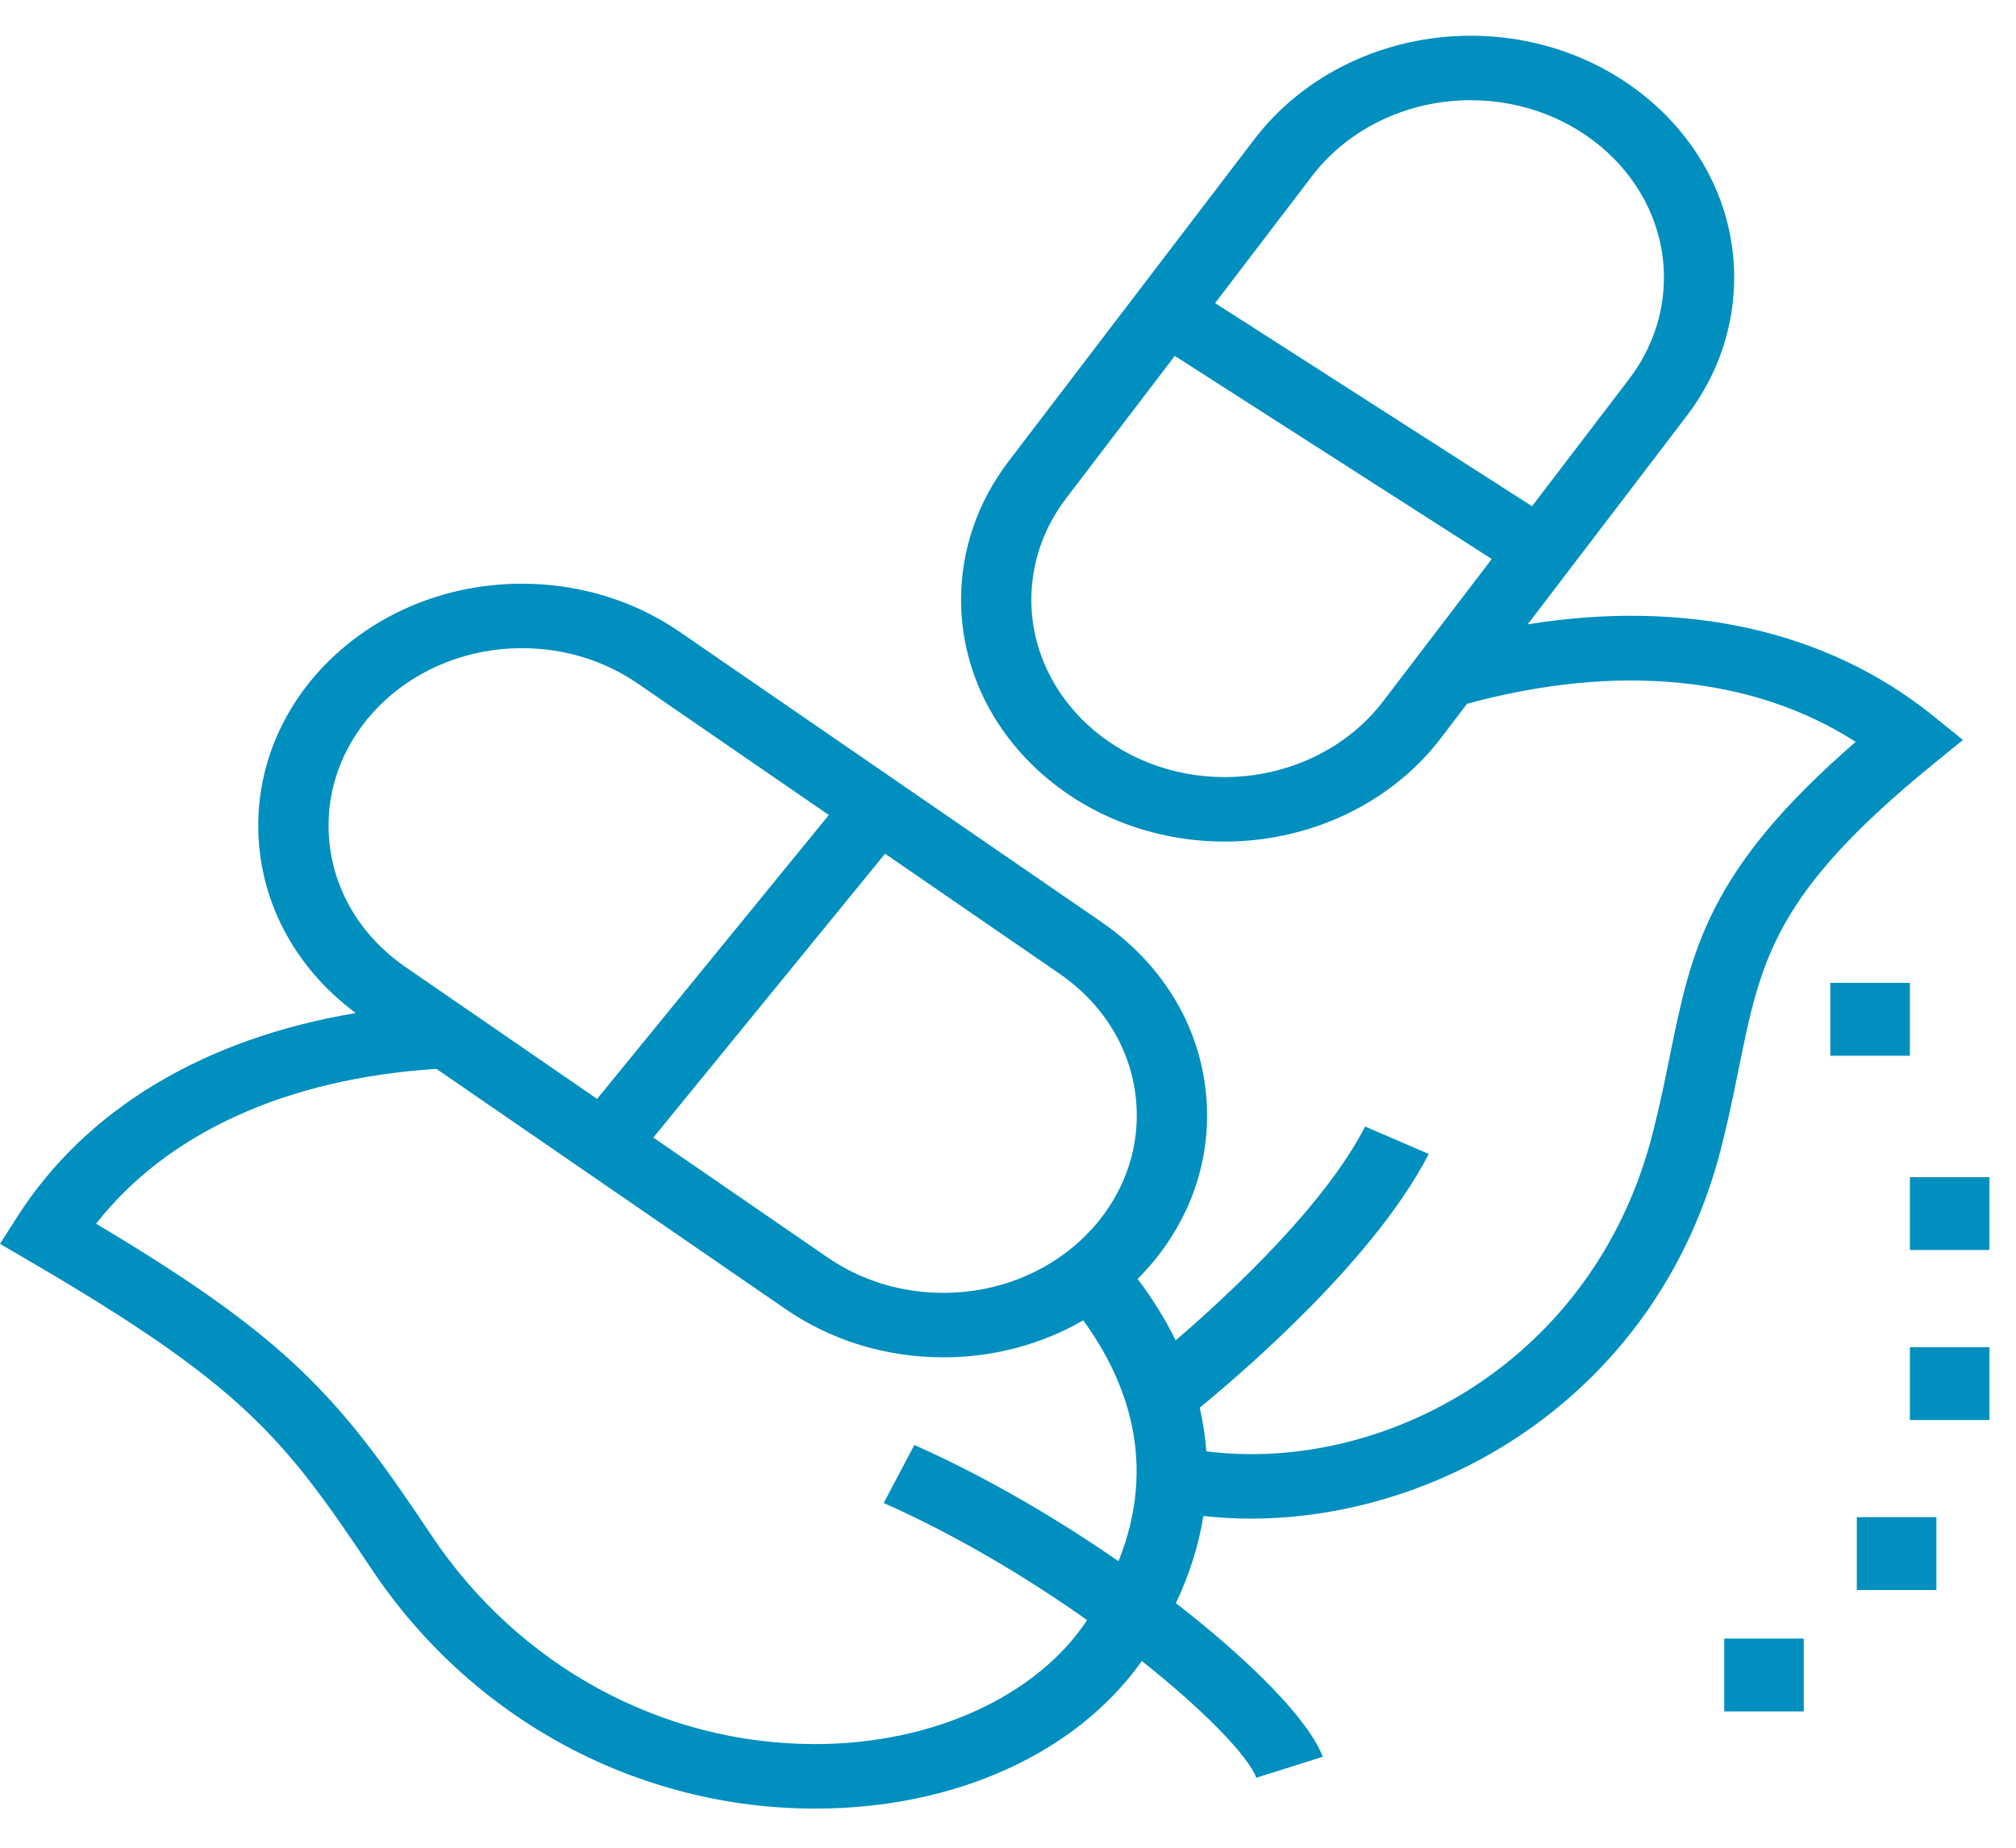 <svg width="48" height="44" viewBox="0 0 48 44" fill="none" xmlns="http://www.w3.org/2000/svg">
<path fill-rule="evenodd" clip-rule="evenodd" d="M25.885 38.58C25.882 38.583 25.881 38.586 25.878 38.59C24.668 40.405 22.189 41.532 19.409 41.532H19.408C15.764 41.532 12.35 39.675 10.274 36.564C8.096 33.298 6.924 31.905 2.288 29.14C3.981 26.977 6.821 25.683 10.391 25.453L18.703 31.172C19.795 31.924 21.096 32.322 22.465 32.322C23.686 32.322 24.827 31.998 25.792 31.442C26.832 32.871 27.57 34.841 26.631 37.177C25.136 36.142 23.444 35.153 21.77 34.409L21.041 35.791C22.786 36.566 24.464 37.575 25.885 38.58ZM7.823 19.657C7.823 17.329 9.887 15.435 12.425 15.435C13.429 15.435 14.382 15.726 15.183 16.276L19.734 19.408L14.217 26.168L9.666 23.036C8.494 22.231 7.823 20.998 7.823 19.657ZM27.066 26.565C27.066 28.892 25.002 30.787 22.465 30.787C21.46 30.787 20.507 30.495 19.706 29.945L15.556 27.089L21.073 20.329L25.223 23.185C26.395 23.991 27.066 25.223 27.066 26.565ZM32.931 16.701C32.069 17.831 30.658 18.505 29.158 18.505C26.621 18.505 24.556 16.611 24.556 14.283C24.556 13.412 24.843 12.576 25.385 11.865L27.971 8.475L35.518 13.312L32.931 16.701ZM31.242 4.189C32.104 3.06 33.515 2.386 35.015 2.386C37.552 2.386 39.617 4.28 39.617 6.608C39.617 7.478 39.33 8.314 38.788 9.026L36.477 12.055L28.931 7.218L31.242 4.189ZM46.029 18.197L46.737 17.62L46.026 17.046C43.504 15.011 40.134 14.262 36.374 14.867L40.159 9.906C40.9 8.935 41.29 7.794 41.29 6.608C41.29 3.433 38.475 0.851 35.015 0.851C32.969 0.851 31.047 1.77 29.871 3.309L24.014 10.985C23.274 11.956 22.883 13.097 22.883 14.283C22.883 17.458 25.698 20.04 29.158 20.04C31.204 20.04 33.127 19.121 34.303 17.582L34.929 16.76C38.506 15.783 41.748 16.101 44.183 17.666C40.657 20.722 40.274 22.608 39.756 25.157C39.643 25.712 39.523 26.305 39.357 26.959C37.966 32.467 32.901 35.093 28.722 34.56C28.698 34.212 28.644 33.866 28.565 33.521C29.663 32.62 32.75 29.956 34.017 27.478L32.502 26.826C31.539 28.71 29.265 30.824 27.992 31.918C27.749 31.422 27.447 30.933 27.086 30.455C28.112 29.429 28.74 28.063 28.74 26.565C28.74 24.735 27.824 23.055 26.227 21.957L16.186 15.049C15.094 14.297 13.793 13.9 12.425 13.9C8.964 13.9 6.149 16.482 6.149 19.657C6.149 21.411 6.993 23.026 8.471 24.124C4.867 24.726 2.047 26.41 0.407 28.981L0 29.62L0.68 30.017C5.766 32.983 6.751 34.221 8.848 37.365C11.229 40.936 15.176 43.068 19.408 43.068H19.409C22.735 43.068 25.623 41.757 27.187 39.554C28.693 40.749 29.72 41.82 29.912 42.333L31.494 41.834C31.175 40.982 29.83 39.596 27.997 38.176C28.323 37.487 28.541 36.793 28.652 36.1C29.023 36.141 29.398 36.163 29.777 36.163C34.411 36.163 39.516 33.131 40.988 27.305C41.159 26.628 41.284 26.014 41.4 25.439C41.928 22.843 42.246 21.276 46.029 18.197Z" fill="#008FBE"/>
<mask id="mask0_116_15094" style="mask-type:luminance" maskUnits="userSpaceOnUse" x="0" y="0" width="48" height="44">
<path fill-rule="evenodd" clip-rule="evenodd" d="M0 43.068H48V0.851H0V43.068Z" fill="white"/>
</mask>
<g mask="url(#mask0_116_15094)">
<path fill-rule="evenodd" clip-rule="evenodd" d="M41.053 40.754H42.947V39.02H41.053V40.754Z" fill="#008FBE"/>
<path fill-rule="evenodd" clip-rule="evenodd" d="M44.21 37.863H46.105V36.128H44.21V37.863Z" fill="#008FBE"/>
<path fill-rule="evenodd" clip-rule="evenodd" d="M45.474 33.815H47.368V32.08H45.474V33.815Z" fill="#008FBE"/>
<path fill-rule="evenodd" clip-rule="evenodd" d="M43.579 25.14H45.474V23.405H43.579V25.14Z" fill="#008FBE"/>
<path fill-rule="evenodd" clip-rule="evenodd" d="M45.474 29.766H47.368V28.032H45.474V29.766Z" fill="#008FBE"/>
</g>
</svg>
